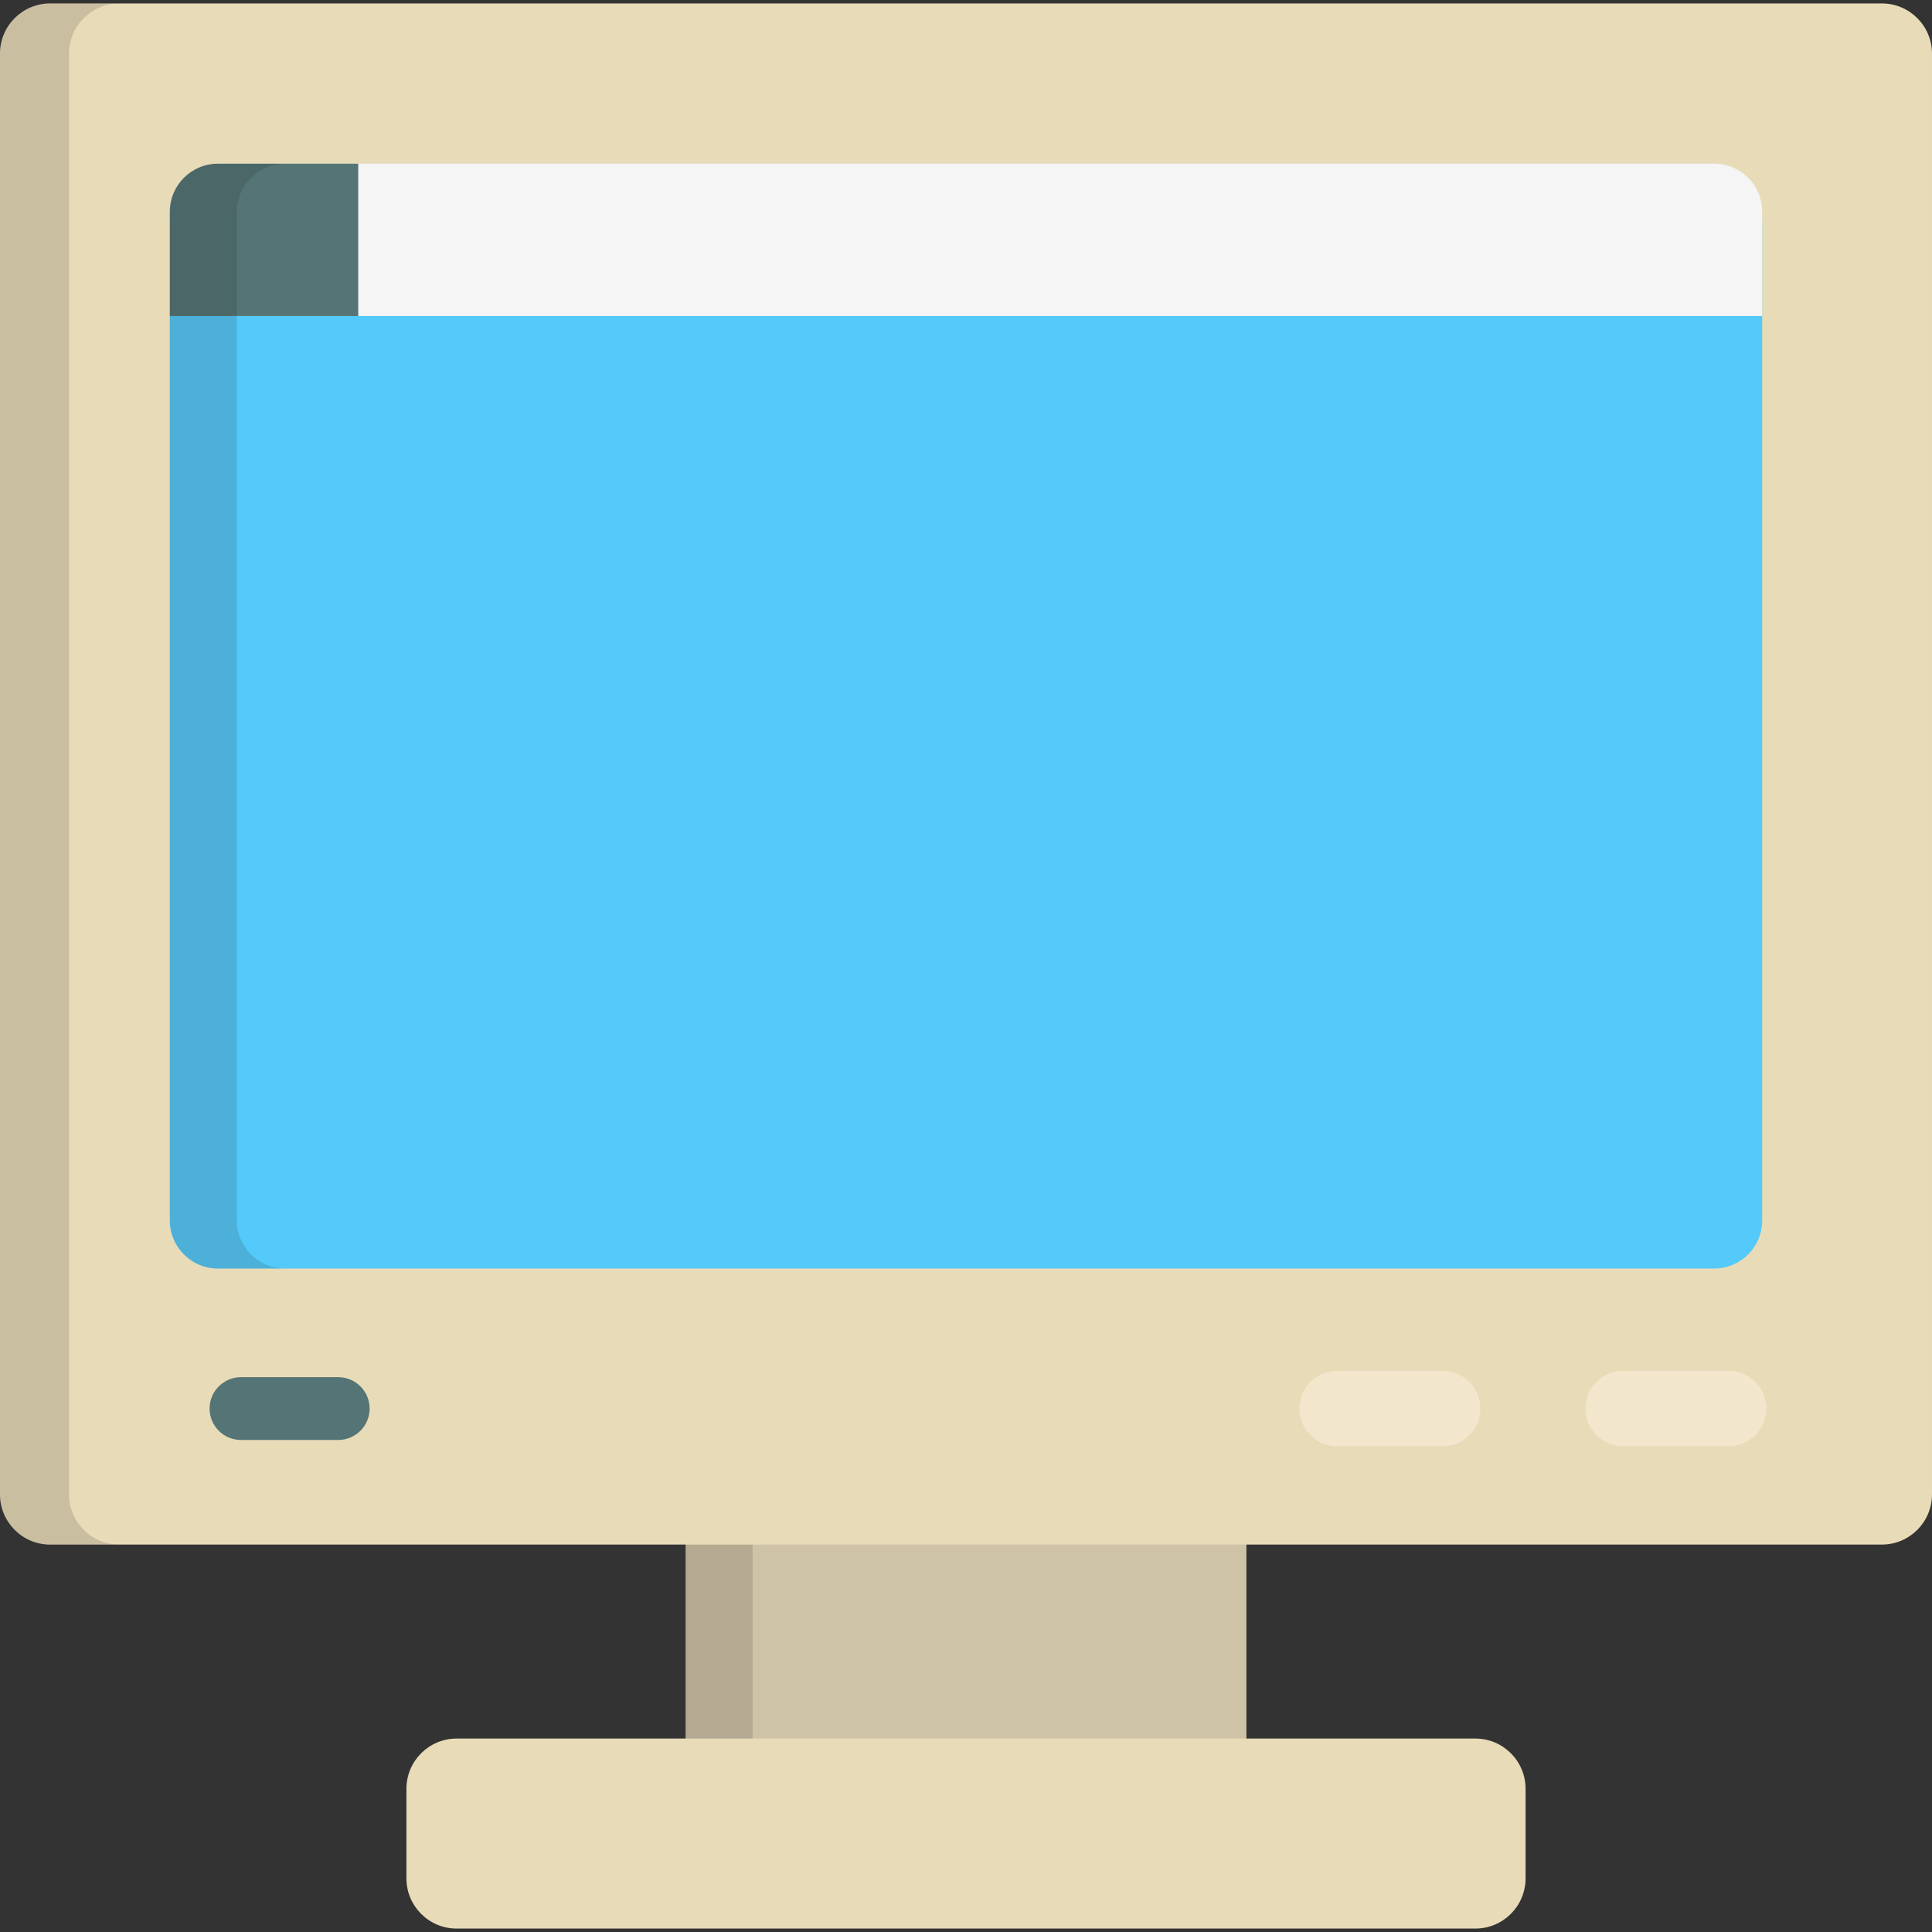 <?xml version="1.0" encoding="iso-8859-1"?>
<!-- Uploaded to: SVG Repo, www.svgrepo.com, Generator: SVG Repo Mixer Tools -->
<svg version="1.1" id="Layer_1" xmlns="http://www.w3.org/2000/svg" xmlns:xlink="http://www.w3.org/1999/xlink" 
	 viewBox="0 0 512 512" xml:space="preserve">
<rect x="0" y="0" width="512" height="512" fill="#333333" stroke="none"/>
<rect x="181.692" y="373.289" style="fill:#CEC3A7;" width="148.619" height="106.873"/>
<rect x="181.692" y="373.289" style="opacity:0.15;fill:#231F20;enable-background:new    ;" width="17.746" height="106.873"/>
<path style="fill:#E8DBB8;" d="M463.433,0.908h35.258c7.352,0,13.309,5.959,13.309,13.309v381.806
	c0,7.35-5.957,13.309-13.309,13.309H13.309C5.959,409.333,0,403.373,0,396.023V14.217C0,6.867,5.959,0.908,13.309,0.908h421.843"/>
<path style="opacity:0.15;fill:#231F20;enable-background:new    ;" d="M18.3,396.023V14.217c0-7.35,5.959-13.309,13.309-13.309
	h-18.3C5.959,0.908,0,6.867,0,14.217v381.806c0,7.35,5.959,13.309,13.309,13.309h18.3C24.259,409.333,18.3,403.373,18.3,396.023z"/>
<path style="fill:#E8DBB8;" d="M404.293,497.783c0,7.35-5.958,13.309-13.309,13.309H121.016c-7.351,0-13.309-5.959-13.309-13.309
	v-23.739c0-7.35,5.958-13.309,13.309-13.309h269.967c7.351,0,13.309,5.959,13.309,13.309v23.739H404.293z"/>
<path style="fill:#53CAF9;" d="M454.279,46.71H57.721c-7.022,0-12.716,5.694-12.716,12.716v12.2v239.63v12.2
	c0,7.022,5.694,12.716,12.716,12.716h38.064h27.725h330.768c7.024,0,12.716-5.694,12.716-12.716v-12.2V71.626v-12.2
	C466.995,52.404,461.303,46.71,454.279,46.71z"/>
<path style="fill:#547475;" d="M89.635,381.605H63.86c-4.594,0-8.318-3.723-8.318-8.318c0-4.595,3.724-8.318,8.318-8.318h25.775
	c4.594,0,8.318,3.723,8.318,8.318C97.953,377.882,94.229,381.605,89.635,381.605z"/>
<g>
	<path style="fill:#F2E7CC;" d="M468.104,373.287c0,5.513-4.469,9.982-9.982,9.982h-27.994c-5.513,0-9.982-4.469-9.982-9.982l0,0
		c0-5.513,4.469-9.982,9.982-9.982h27.994C463.634,363.305,468.104,367.775,468.104,373.287L468.104,373.287z"/>
	<path style="fill:#F2E7CC;" d="M392.316,373.287c0,5.513-4.469,9.982-9.982,9.982h-27.994c-5.513,0-9.982-4.469-9.982-9.982l0,0
		c0-5.513,4.469-9.982,9.982-9.982h27.994C387.847,363.305,392.316,367.775,392.316,373.287L392.316,373.287z"/>
</g>
<path style="fill:#F5F5F5;" d="M454.279,43.383H57.721c-7.022,0-12.716,5.694-12.716,12.716v12.2v15.447h421.989V68.299v-12.2
	C466.995,49.077,461.303,43.383,454.279,43.383z"/>
<path style="fill:#547475;" d="M94.938,43.383H57.721c-7.022,0-12.716,5.694-12.716,12.716v12.2v15.447h49.933V43.383z"/>
<path style="opacity:0.15;fill:#231F20;enable-background:new    ;" d="M62.75,323.31v-12.341V68.585v-12.34
	c0-7.103,5.694-12.862,12.716-12.862H57.721c-7.022,0-12.716,5.76-12.716,12.862v12.34v242.384v12.34
	c0,7.103,5.694,12.862,12.716,12.862h17.746C68.445,336.172,62.75,330.413,62.75,323.31z"/>
</svg>